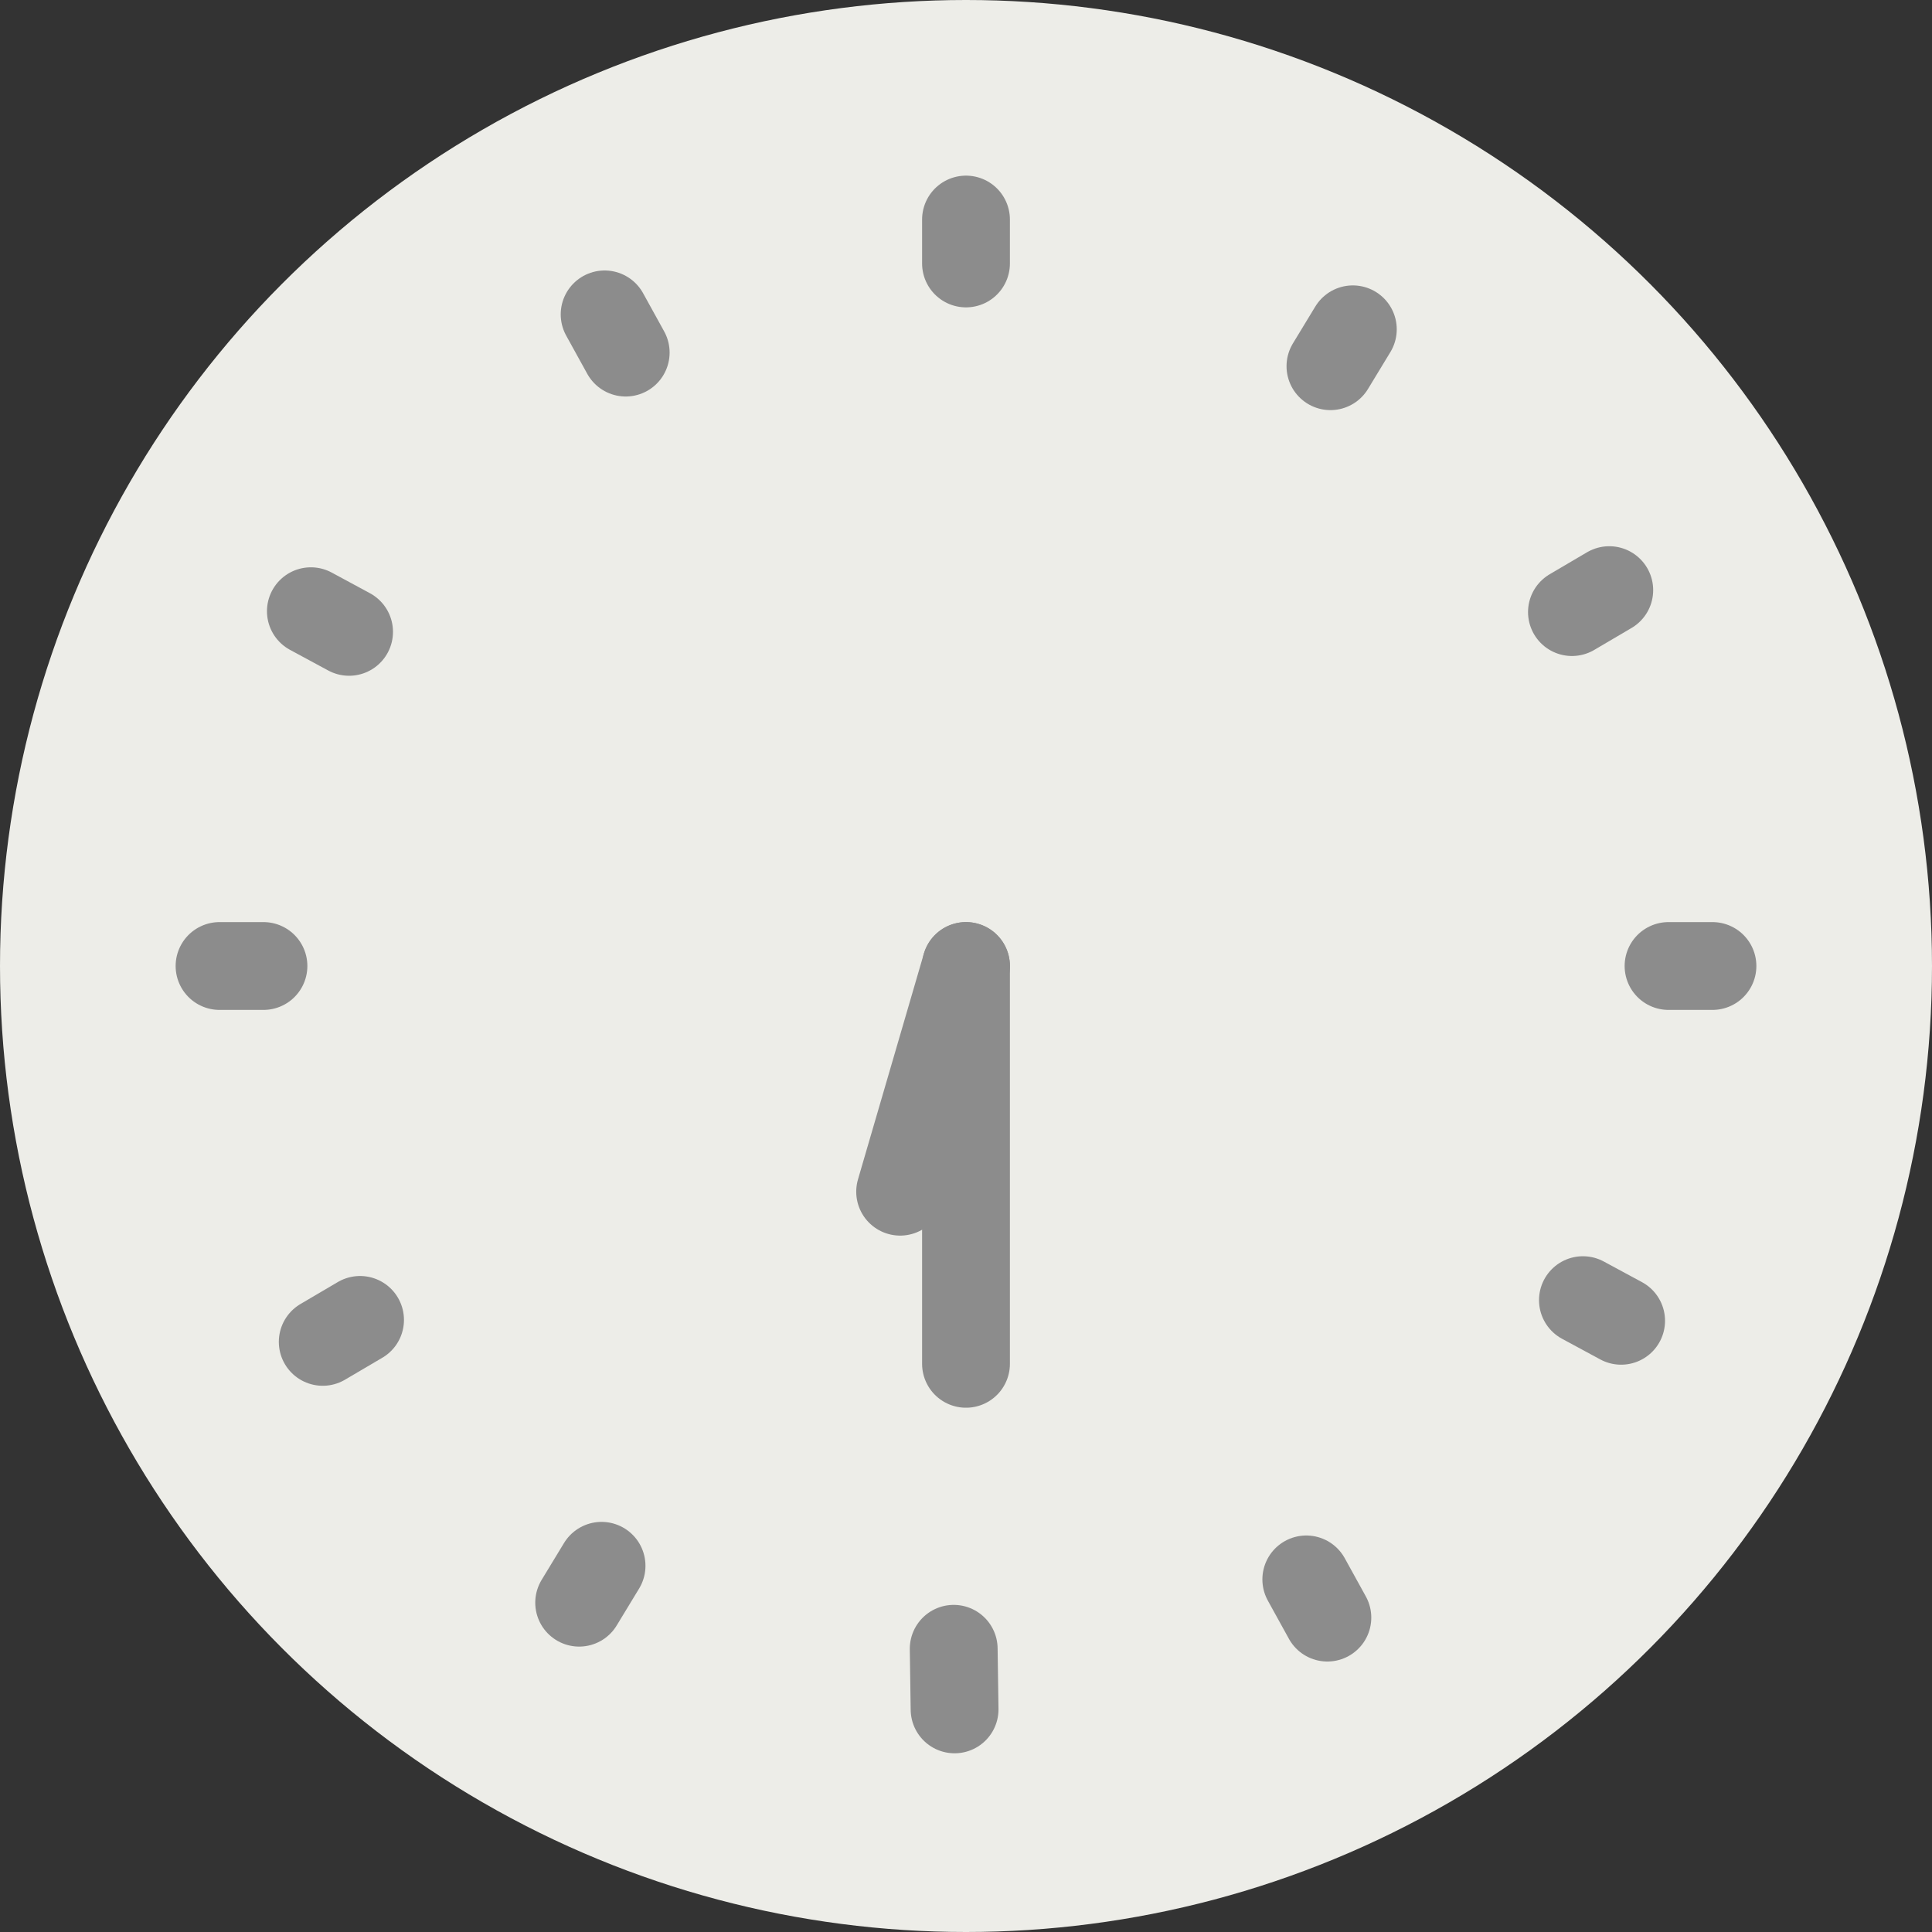 <?xml version="1.0" encoding="UTF-8"?><svg id="_レイヤー_2" xmlns="http://www.w3.org/2000/svg" viewBox="0 0 44 44"><rect x="0" y="0" width="44" height="44" fill="#333333" stroke="none"/><defs><style>.cls-1{fill:none;stroke:#8c8c8c;stroke-linecap:round;stroke-linejoin:round;stroke-width:2px;}.cls-2{fill:#edede8;}</style></defs><g id="_x31_日の流れ"><circle class="cls-2" cx="22" cy="22" r="22"/><line class="cls-1" x1="22" y1="31.06" x2="22" y2="22"/><line class="cls-1" x1="22" y1="5" x2="22" y2="6"/><line class="cls-1" x1="21.72" y1="37.55" x2="21.74" y2="38.93"/><line class="cls-1" x1="39" y1="22" x2="38" y2="22"/><line class="cls-1" x1="6" y1="22" x2="5" y2="22"/><line class="cls-1" x1="36.92" y1="30.08" x2="36.05" y2="29.61"/><line class="cls-1" x1="7.95" y1="14.39" x2="7.08" y2="13.92"/><line class="cls-1" x1="30.23" y1="36.84" x2="29.75" y2="35.97"/><line class="cls-1" x1="14.25" y1="8.03" x2="13.77" y2="7.16"/><line class="cls-1" x1="13.19" y1="36.5" x2="13.7" y2="35.66"/><line class="cls-1" x1="30.3" y1="8.34" x2="30.81" y2="7.5"/><line class="cls-1" x1="7.35" y1="30.56" x2="8.2" y2="30.06"/><line class="cls-1" x1="35.8" y1="13.94" x2="36.65" y2="13.44"/><line class="cls-1" x1="22" y1="22" x2="20.5" y2="27.14"/></g></svg>